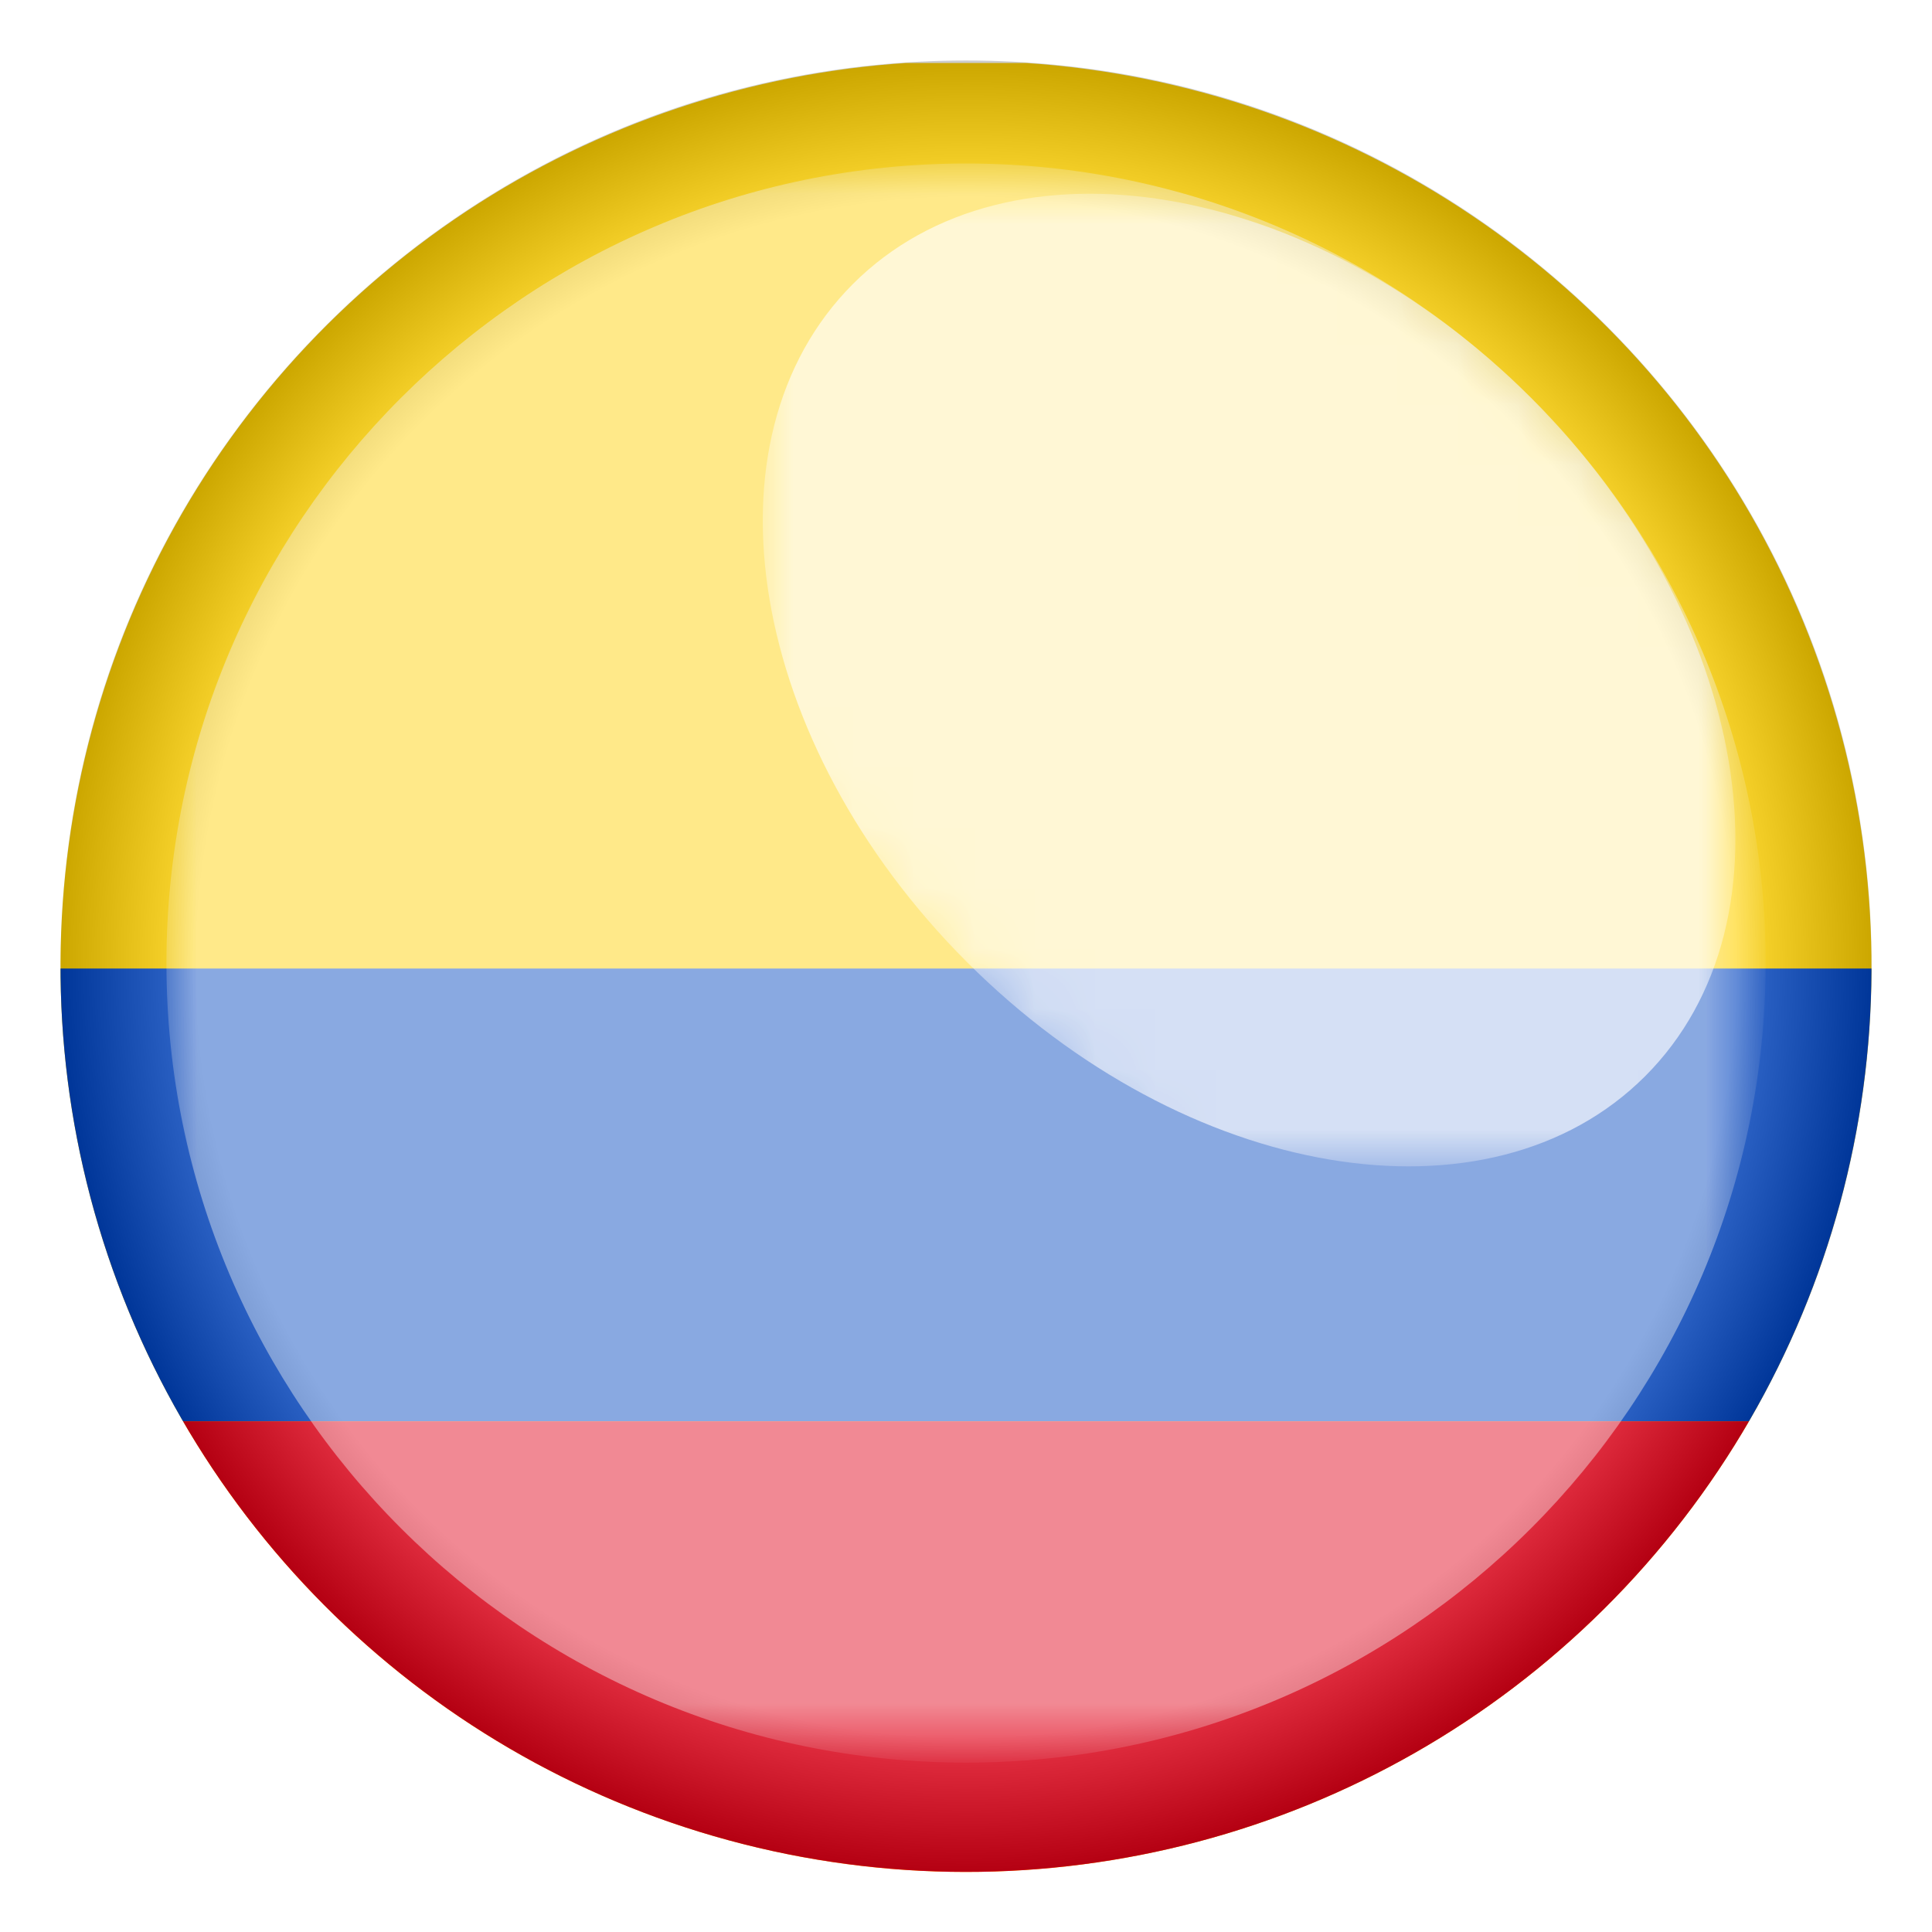 <?xml version="1.0" encoding="UTF-8"?> <svg xmlns="http://www.w3.org/2000/svg" xmlns:xlink="http://www.w3.org/1999/xlink" version="1.1" id="Слой_1" x="0px" y="0px" viewBox="0 0 32 32" style="enable-background:new 0 0 32 32;" xml:space="preserve"> <style type="text/css"> .st0{clip-path:url(#SVGID_00000010996905566443023610000014209818628182366357_);} .st1{fill:#FFD100;} .st2{fill:#0043BF;} .st3{fill:#E10017;} .st4{filter:url(#Adobe_OpacityMaskFilter);} .st5{fill:url(#SVGID_00000080183688090286070210000001315428014786695860_);} .st6{opacity:0.8;mask:url(#SVGID_00000026844533816621140090000018024173423301801621_);fill:#FFFFFF;} .st7{filter:url(#Adobe_OpacityMaskFilter_00000023277384989328500180000008549363572422700477_);} .st8{fill:url(#SVGID_00000000201346198019005710000005575258310238734741_);} .st9{opacity:0.65;mask:url(#SVGID_00000068656474406389849590000014833687683750525062_);fill:#FFFFFF;} .st10{opacity:0.2;fill:url(#SVGID_00000049203718022329125350000012006665694019742864_);} </style> <g> <g> <g> <defs> <ellipse id="SVGID_1_" transform="matrix(0.23 -0.973 0.973 0.23 -3.248 27.896)" cx="16" cy="16" rx="15" ry="15"></ellipse> </defs> <clipPath id="SVGID_00000158004222096554612840000013398081596387385529_"> <use xlink:href="#SVGID_1_" style="overflow:visible;"></use> </clipPath> <g style="clip-path:url(#SVGID_00000158004222096554612840000013398081596387385529_);"> <g> <g> <rect x="-6.499" y="1.044" class="st1" width="44.997" height="30"></rect> </g> </g> <rect x="-6.499" y="16.042" class="st2" width="44.997" height="7.499"></rect> <rect x="-6.499" y="23.541" class="st3" width="44.997" height="7.5"></rect> </g> </g> <g> <defs> <filter id="Adobe_OpacityMaskFilter" filterUnits="userSpaceOnUse" x="12.634" y="3.209" width="16.11" height="16.109"> <feFlood style="flood-color:white;flood-opacity:1" result="back"></feFlood> <feBlend in="SourceGraphic" in2="back" mode="normal"></feBlend> </filter> </defs> <mask maskUnits="userSpaceOnUse" x="12.634" y="3.209" width="16.11" height="16.109" id="SVGID_00000172419134284549971990000015373683092329480090_"> <g class="st4"> <linearGradient id="SVGID_00000008142777412917963340000008050937215262736783_" gradientUnits="userSpaceOnUse" x1="-95.451" y1="-238.821" x2="-74.624" y2="-238.821" gradientTransform="matrix(0.464 -0.464 0.716 0.716 230.475 142.16)"> <stop offset="0" style="stop-color:#000000"></stop> <stop offset="1" style="stop-color:#FFFFFF"></stop> </linearGradient> <polygon style="fill:url(#SVGID_00000008142777412917963340000008050937215262736783_);" points="33.331,14.209 23.677,23.863 6.827,7.014 16.482,-2.641 "></polygon> </g> </mask> <path style="opacity:0.8;mask:url(#SVGID_00000172419134284549971990000015373683092329480090_);fill:#FFFFFF;" d=" M25.361,6.592c3.623,3.623,4.469,8.652,1.888,11.233c-2.58,2.58-7.609,1.734-11.232-1.889 s-4.469-8.652-1.889-11.233C16.709,2.123,21.738,2.969,25.361,6.592z"></path> <defs> <filter id="Adobe_OpacityMaskFilter_00000054257740207609860090000009959415074163233174_" filterUnits="userSpaceOnUse" x="2.757" y="2.709" width="26.487" height="26.487"> <feFlood style="flood-color:white;flood-opacity:1" result="back"></feFlood> <feBlend in="SourceGraphic" in2="back" mode="normal"></feBlend> </filter> </defs> <mask maskUnits="userSpaceOnUse" x="2.757" y="2.709" width="26.487" height="26.487" id="SVGID_00000085218984143358080290000002282894959394623895_"> <g style="filter:url(#Adobe_OpacityMaskFilter_00000054257740207609860090000009959415074163233174_);"> <linearGradient id="SVGID_00000153679393252984670490000007286912126067495061_" gradientUnits="userSpaceOnUse" x1="17.43" y1="14.506" x2="6.796" y2="25.139"> <stop offset="0" style="stop-color:#000000"></stop> <stop offset="1" style="stop-color:#FFFFFF"></stop> </linearGradient> <rect x="-2.854" y="-3.641" style="fill:url(#SVGID_00000153679393252984670490000007286912126067495061_);" width="37.686" height="39.175"></rect> </g> </mask> <path style="opacity:0.65;mask:url(#SVGID_00000085218984143358080290000002282894959394623895_);fill:#FFFFFF;" d=" M16.001,29.195c7.302,0,13.243-5.941,13.243-13.244c0-7.302-5.941-13.243-13.243-13.243 c-7.303,0-13.244,5.941-13.244,13.243C2.757,23.255,8.698,29.195,16.001,29.195z"></path> <radialGradient id="SVGID_00000132058563439220708670000015413056025762555047_" cx="-12.04" cy="-59.285" r="13.731" gradientTransform="matrix(1.092 0 0 1.092 29.153 80.764)" gradientUnits="userSpaceOnUse"> <stop offset="0.85" style="stop-color:#FFFFFF"></stop> <stop offset="1" style="stop-color:#000000"></stop> </radialGradient> <path style="opacity:0.2;fill:url(#SVGID_00000132058563439220708670000015413056025762555047_);" d="M31,16.001 C31,24.285,24.285,31,16.001,31C7.717,31,1.002,24.285,1.002,16.001c0-8.284,6.715-14.999,14.999-14.999 C24.285,1.001,31,7.717,31,16.001z"></path> </g> </g> </g> </svg> 